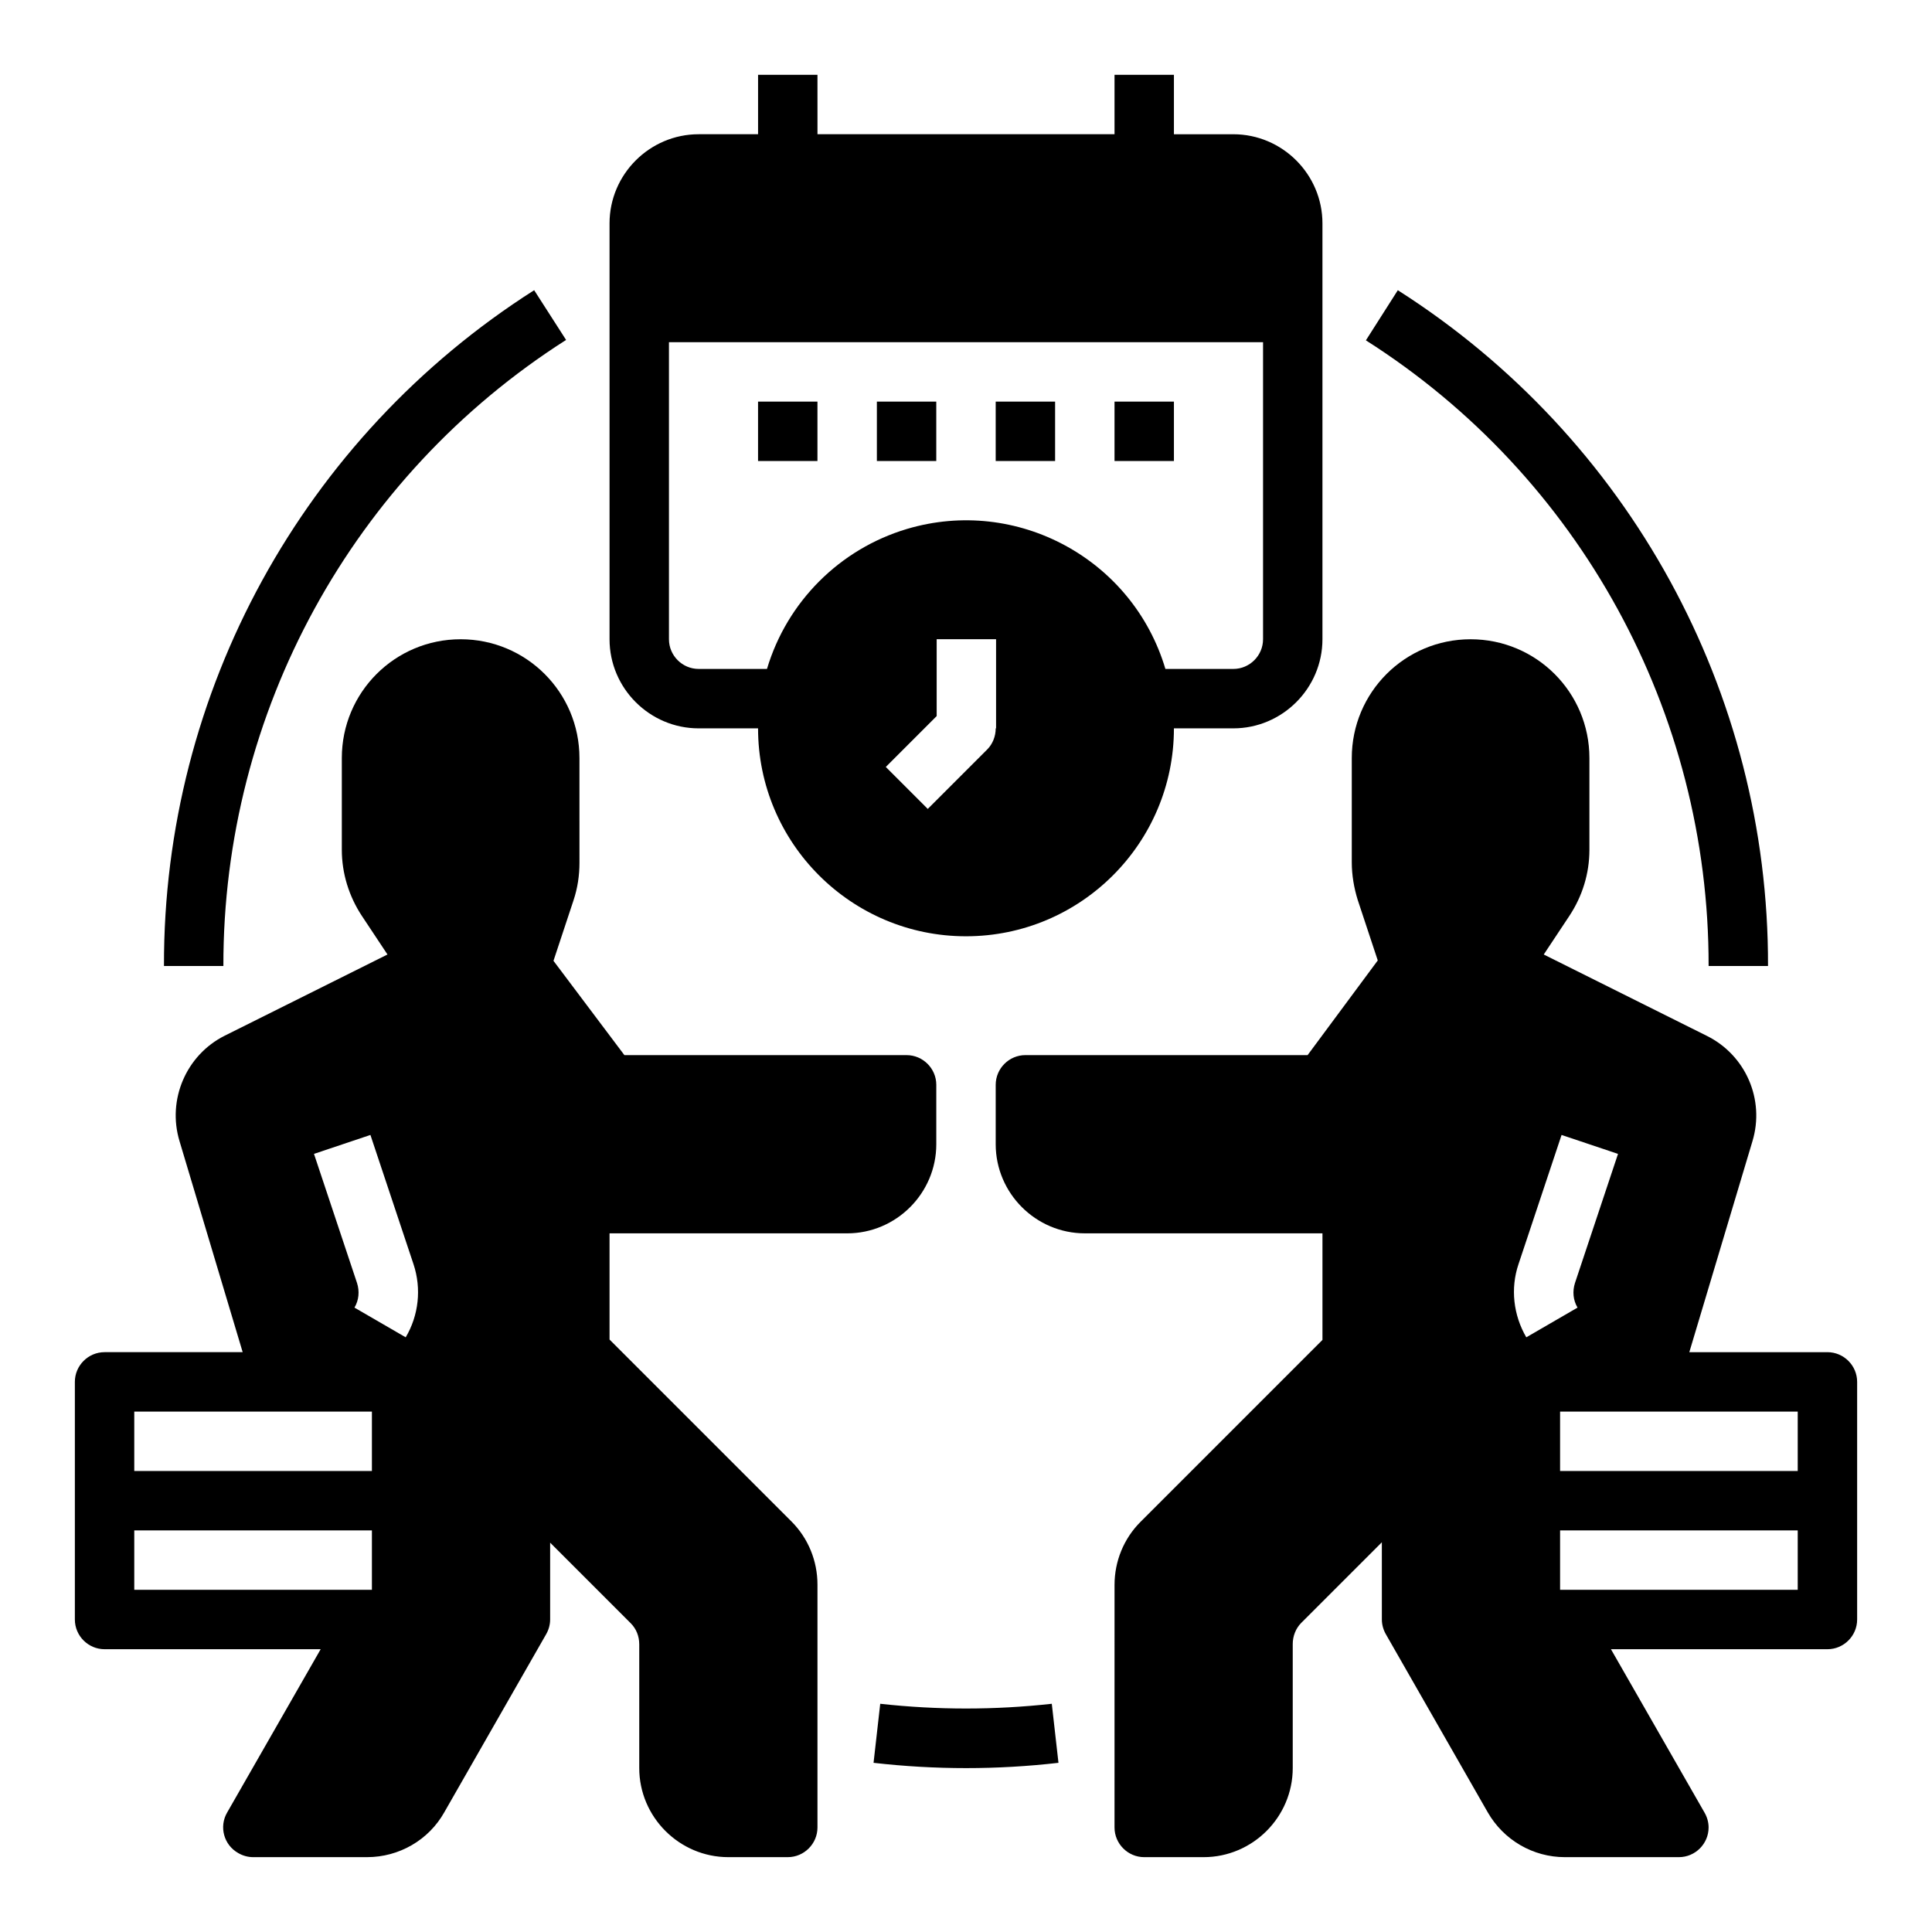 <?xml version="1.0" encoding="UTF-8"?>
<!-- Uploaded to: ICON Repo, www.iconrepo.com, Generator: ICON Repo Mixer Tools -->
<svg fill="#000000" width="800px" height="800px" version="1.1" viewBox="144 144 512 512" xmlns="http://www.w3.org/2000/svg">
 <g>
  <path d="m329.15 337.02h15.742c0 30.406 24.699 55.105 55.105 55.105s55.105-24.699 55.105-55.105h15.742c12.988 0 23.617-10.629 23.617-23.617v-110.21c0-12.988-10.629-23.617-23.617-23.617h-15.742v-15.746h-15.742v15.742h-78.719l-0.004-15.742h-15.742v15.742h-15.742c-12.988 0-23.617 10.629-23.617 23.617v110.21c0 12.992 10.625 23.621 23.613 23.621zm78.723 0c0 2.066-0.789 4.133-2.262 5.609l-15.742 15.742-11.121-11.121 13.48-13.48v-20.367h15.742v23.617zm62.977-15.746h-18.008c-8.66-29.125-39.359-45.758-68.488-37.098-17.809 5.312-31.785 19.285-37.098 37.098h-18.105c-4.328 0-7.871-3.543-7.871-7.871v-78.719h157.44v78.719c0 4.328-3.543 7.871-7.871 7.871z"/>
  <path d="m377.27 595.52-1.77 15.645c16.336 1.871 32.766 1.871 49.004 0l-1.77-15.645c-15.16 1.672-30.312 1.672-45.465 0z"/>
  <path d="m596.8 400h15.742c0.195-72.621-36.898-140.12-98.105-179.09l-8.461 13.285c56.676 36.012 90.922 98.598 90.824 165.8z"/>
  <path d="m294.02 234.09-8.461-13.184c-61.203 38.965-98.301 106.47-98.105 179.09h15.742c-0.098-67.207 34.148-129.79 90.824-165.91z"/>
  <path d="m344.89 250.43h15.742v15.742h-15.742z"/>
  <path d="m376.38 250.43h15.742v15.742h-15.742z"/>
  <path d="m407.87 250.43h15.742v15.742h-15.742z"/>
  <path d="m439.36 250.43h15.742v15.742h-15.742z"/>
  <path d="m368.51 470.85c12.988 0 23.617-10.629 23.617-23.617v-15.742c0-4.328-3.543-7.871-7.871-7.871h-74.785l-18.793-24.992 5.312-16.039c1.082-3.246 1.574-6.594 1.574-9.938l-0.004-27.754c0-17.418-14.07-31.488-31.488-31.488s-31.488 14.07-31.488 31.488v24.305c0 6.199 1.871 12.301 5.312 17.516l6.789 10.234-43.199 21.551c-10.129 5.113-15.246 16.922-11.902 27.945l16.727 55.891h-36.602c-4.328 0-7.871 3.543-7.871 7.871v62.977c0 4.328 3.543 7.871 7.871 7.871h57.27l-24.797 43.297c-2.164 3.738-0.887 8.562 2.953 10.727 1.18 0.688 2.559 1.082 3.938 1.082h30.207c8.461 0 16.336-4.527 20.469-11.906l26.961-47.133c0.688-1.18 1.082-2.559 1.082-3.938v-20.367l21.352 21.352c1.477 1.477 2.262 3.445 2.262 5.609v32.766c0 12.988 10.629 23.617 23.617 23.617h15.742c4.328 0 7.871-3.543 7.871-7.871v-64.355c0-6.297-2.461-12.301-6.887-16.727l-48.215-48.215v-28.145zm-125.95 94.465h-62.977v-15.742h62.977zm0-31.488h-62.977v-15.742h62.977zm8.953-35.426-13.578-7.871c1.18-1.969 1.379-4.328 0.688-6.496l-11.414-34.242 14.957-5.019 11.414 34.242c2.164 6.496 1.379 13.582-2.066 19.387z"/>
  <path d="m628.29 502.34h-36.605l16.727-55.891c3.344-11.02-1.77-22.828-12.102-27.945l-43.199-21.551 6.789-10.234c3.445-5.215 5.312-11.219 5.312-17.516v-24.305c0-17.418-14.07-31.488-31.488-31.488-17.418 0-31.488 14.07-31.488 31.488v27.652c0 3.344 0.59 6.789 1.574 9.938l5.312 16.039-18.594 25.09h-74.785c-4.328 0-7.871 3.543-7.871 7.871v15.742c0 12.988 10.629 23.617 23.617 23.617h62.977v28.242l-48.215 48.215c-4.43 4.43-6.887 10.43-6.887 16.727l-0.004 64.262c0 4.328 3.543 7.871 7.871 7.871h15.742c12.988 0 23.617-10.629 23.617-23.617v-32.867c0-2.066 0.789-4.133 2.262-5.609l21.352-21.352 0.004 20.469c0 1.379 0.395 2.754 1.082 3.938l26.961 47.133c4.231 7.379 12.004 11.906 20.469 11.906h30.207c4.328 0 7.871-3.543 7.871-7.871 0-1.379-0.395-2.754-1.082-3.938l-24.797-43.297h57.371c4.328 0 7.871-3.543 7.871-7.871v-62.977c0-4.328-3.543-7.871-7.871-7.871zm-79.805-3.938c-3.445-5.902-4.231-12.988-2.066-19.387l11.414-34.242 14.957 5.019-11.414 34.242c-0.688 2.164-0.492 4.527 0.688 6.496zm71.93 66.914h-62.977v-15.742h62.977zm0-31.488h-62.977v-15.742h62.977z"/>
 </g>
</svg>
